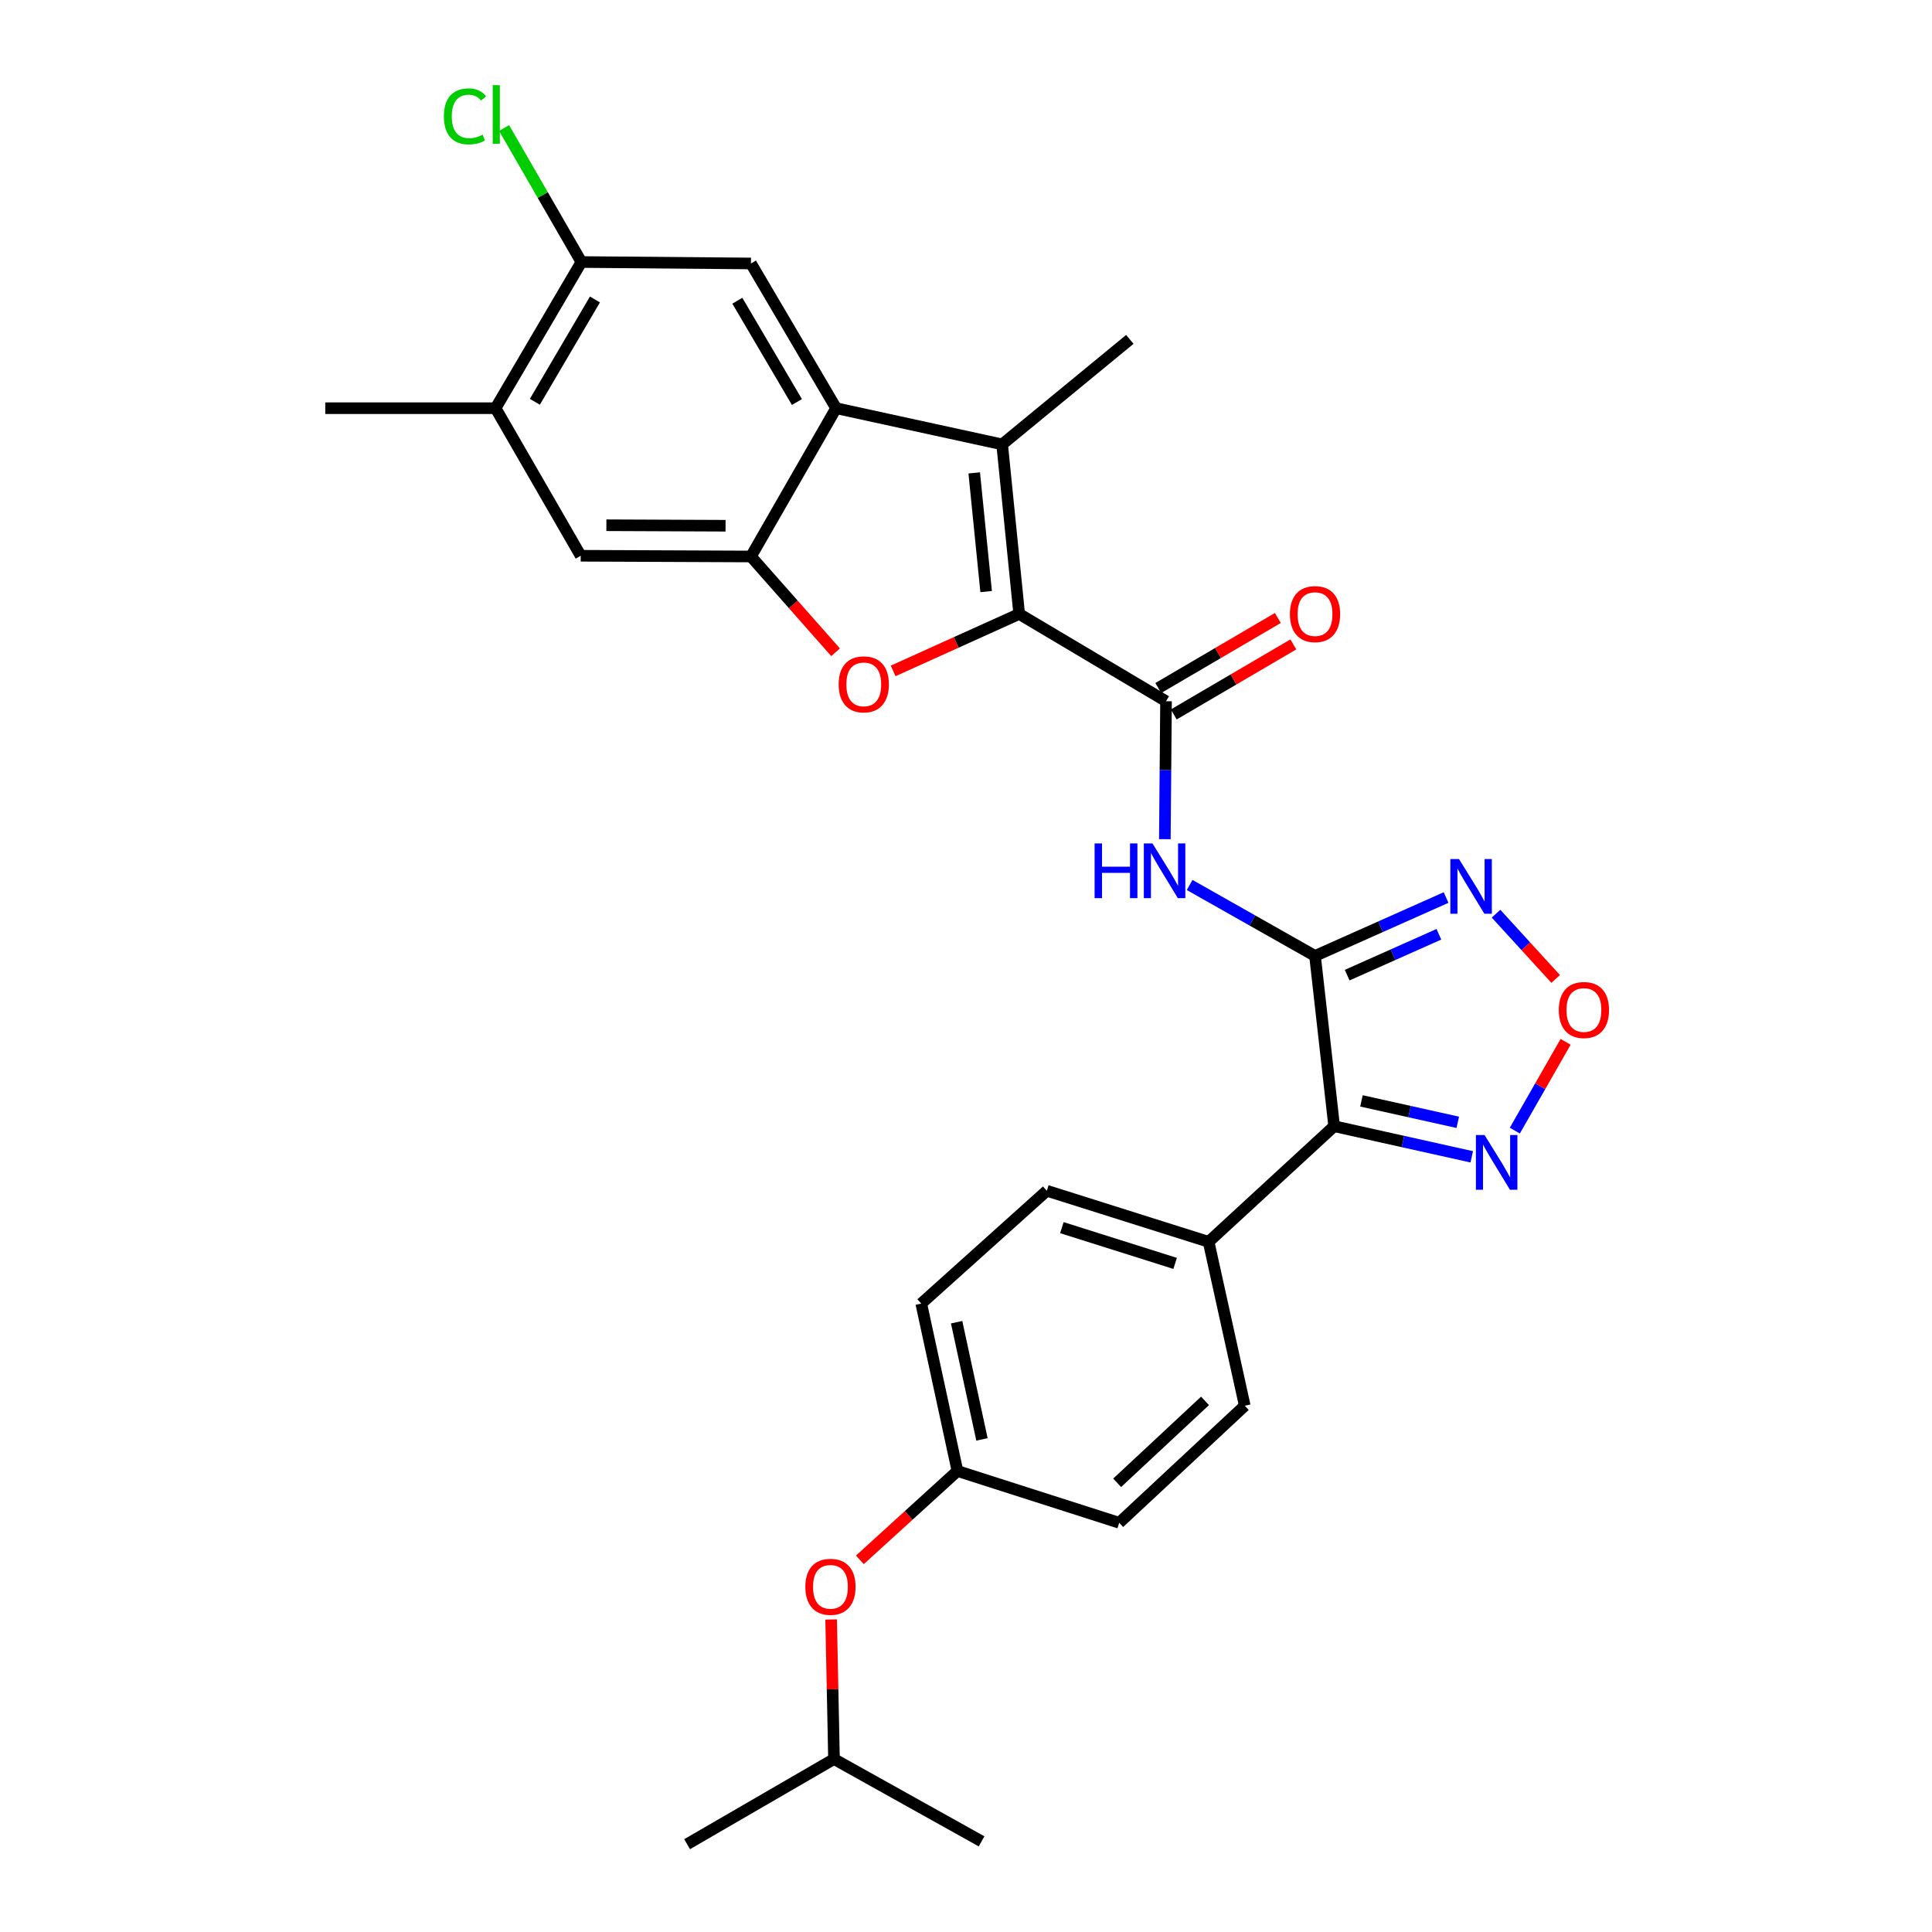 <?xml version='1.0' encoding='iso-8859-1'?>
<svg version='1.1' baseProfile='full'
              xmlns='http://www.w3.org/2000/svg'
                      xmlns:rdkit='http://www.rdkit.org/xml'
                      xmlns:xlink='http://www.w3.org/1999/xlink'
                  xml:space='preserve'
width='1000px' height='1000px' viewBox='0 0 1000 1000'>
<!-- END OF HEADER -->
<rect style='opacity:1.0;fill:#FFFFFF;stroke:none' width='1000' height='1000' x='0' y='0'> </rect>
<path class='bond-1' d='M 680.654,494.783 L 690.558,582.919' style='fill:none;fill-rule:evenodd;stroke:#000000;stroke-width:6px;stroke-linecap:butt;stroke-linejoin:miter;stroke-opacity:1' />
<path class='bond-7' d='M 680.654,494.783 L 648.207,476.423' style='fill:none;fill-rule:evenodd;stroke:#000000;stroke-width:6px;stroke-linecap:butt;stroke-linejoin:miter;stroke-opacity:1' />
<path class='bond-7' d='M 648.207,476.423 L 615.76,458.063' style='fill:none;fill-rule:evenodd;stroke:#0000FF;stroke-width:6px;stroke-linecap:butt;stroke-linejoin:miter;stroke-opacity:1' />
<path class='bond-8' d='M 680.654,494.783 L 714.573,479.672' style='fill:none;fill-rule:evenodd;stroke:#000000;stroke-width:6px;stroke-linecap:butt;stroke-linejoin:miter;stroke-opacity:1' />
<path class='bond-8' d='M 714.573,479.672 L 748.491,464.561' style='fill:none;fill-rule:evenodd;stroke:#0000FF;stroke-width:6px;stroke-linecap:butt;stroke-linejoin:miter;stroke-opacity:1' />
<path class='bond-8' d='M 697.284,504.737 L 721.027,494.159' style='fill:none;fill-rule:evenodd;stroke:#000000;stroke-width:6px;stroke-linecap:butt;stroke-linejoin:miter;stroke-opacity:1' />
<path class='bond-8' d='M 721.027,494.159 L 744.769,483.581' style='fill:none;fill-rule:evenodd;stroke:#0000FF;stroke-width:6px;stroke-linecap:butt;stroke-linejoin:miter;stroke-opacity:1' />
<path class='bond-0' d='M 527.53,317.781 L 603.533,362.955' style='fill:none;fill-rule:evenodd;stroke:#000000;stroke-width:6px;stroke-linecap:butt;stroke-linejoin:miter;stroke-opacity:1' />
<path class='bond-2' d='M 527.53,317.781 L 494.911,332.522' style='fill:none;fill-rule:evenodd;stroke:#000000;stroke-width:6px;stroke-linecap:butt;stroke-linejoin:miter;stroke-opacity:1' />
<path class='bond-2' d='M 494.911,332.522 L 462.293,347.263' style='fill:none;fill-rule:evenodd;stroke:#FF0000;stroke-width:6px;stroke-linecap:butt;stroke-linejoin:miter;stroke-opacity:1' />
<path class='bond-3' d='M 527.53,317.781 L 518.71,230.016' style='fill:none;fill-rule:evenodd;stroke:#000000;stroke-width:6px;stroke-linecap:butt;stroke-linejoin:miter;stroke-opacity:1' />
<path class='bond-3' d='M 510.427,306.202 L 504.253,244.766' style='fill:none;fill-rule:evenodd;stroke:#000000;stroke-width:6px;stroke-linecap:butt;stroke-linejoin:miter;stroke-opacity:1' />
<path class='bond-9' d='M 690.558,582.919 L 726.165,590.845' style='fill:none;fill-rule:evenodd;stroke:#000000;stroke-width:6px;stroke-linecap:butt;stroke-linejoin:miter;stroke-opacity:1' />
<path class='bond-9' d='M 726.165,590.845 L 761.773,598.772' style='fill:none;fill-rule:evenodd;stroke:#0000FF;stroke-width:6px;stroke-linecap:butt;stroke-linejoin:miter;stroke-opacity:1' />
<path class='bond-9' d='M 704.686,569.816 L 729.611,575.365' style='fill:none;fill-rule:evenodd;stroke:#000000;stroke-width:6px;stroke-linecap:butt;stroke-linejoin:miter;stroke-opacity:1' />
<path class='bond-9' d='M 729.611,575.365 L 754.537,580.913' style='fill:none;fill-rule:evenodd;stroke:#0000FF;stroke-width:6px;stroke-linecap:butt;stroke-linejoin:miter;stroke-opacity:1' />
<path class='bond-14' d='M 690.558,582.919 L 625.577,642.771' style='fill:none;fill-rule:evenodd;stroke:#000000;stroke-width:6px;stroke-linecap:butt;stroke-linejoin:miter;stroke-opacity:1' />
<path class='bond-6' d='M 432.489,337.61 L 410.592,312.823' style='fill:none;fill-rule:evenodd;stroke:#FF0000;stroke-width:6px;stroke-linecap:butt;stroke-linejoin:miter;stroke-opacity:1' />
<path class='bond-6' d='M 410.592,312.823 L 388.696,288.035' style='fill:none;fill-rule:evenodd;stroke:#000000;stroke-width:6px;stroke-linecap:butt;stroke-linejoin:miter;stroke-opacity:1' />
<path class='bond-5' d='M 518.71,230.016 L 432.768,211.284' style='fill:none;fill-rule:evenodd;stroke:#000000;stroke-width:6px;stroke-linecap:butt;stroke-linejoin:miter;stroke-opacity:1' />
<path class='bond-22' d='M 518.71,230.016 L 584.801,175.661' style='fill:none;fill-rule:evenodd;stroke:#000000;stroke-width:6px;stroke-linecap:butt;stroke-linejoin:miter;stroke-opacity:1' />
<path class='bond-4' d='M 603.533,362.955 L 603.228,398.66' style='fill:none;fill-rule:evenodd;stroke:#000000;stroke-width:6px;stroke-linecap:butt;stroke-linejoin:miter;stroke-opacity:1' />
<path class='bond-4' d='M 603.228,398.66 L 602.923,434.366' style='fill:none;fill-rule:evenodd;stroke:#0000FF;stroke-width:6px;stroke-linecap:butt;stroke-linejoin:miter;stroke-opacity:1' />
<path class='bond-16' d='M 607.54,369.797 L 638.484,351.672' style='fill:none;fill-rule:evenodd;stroke:#000000;stroke-width:6px;stroke-linecap:butt;stroke-linejoin:miter;stroke-opacity:1' />
<path class='bond-16' d='M 638.484,351.672 L 669.428,333.547' style='fill:none;fill-rule:evenodd;stroke:#FF0000;stroke-width:6px;stroke-linecap:butt;stroke-linejoin:miter;stroke-opacity:1' />
<path class='bond-16' d='M 599.525,356.112 L 630.468,337.987' style='fill:none;fill-rule:evenodd;stroke:#000000;stroke-width:6px;stroke-linecap:butt;stroke-linejoin:miter;stroke-opacity:1' />
<path class='bond-16' d='M 630.468,337.987 L 661.412,319.862' style='fill:none;fill-rule:evenodd;stroke:#FF0000;stroke-width:6px;stroke-linecap:butt;stroke-linejoin:miter;stroke-opacity:1' />
<path class='bond-11' d='M 432.768,211.284 L 388.696,136.373' style='fill:none;fill-rule:evenodd;stroke:#000000;stroke-width:6px;stroke-linecap:butt;stroke-linejoin:miter;stroke-opacity:1' />
<path class='bond-11' d='M 412.488,208.089 L 381.638,155.652' style='fill:none;fill-rule:evenodd;stroke:#000000;stroke-width:6px;stroke-linecap:butt;stroke-linejoin:miter;stroke-opacity:1' />
<path class='bond-31' d='M 432.768,211.284 L 388.696,288.035' style='fill:none;fill-rule:evenodd;stroke:#000000;stroke-width:6px;stroke-linecap:butt;stroke-linejoin:miter;stroke-opacity:1' />
<path class='bond-12' d='M 388.696,288.035 L 300.578,287.665' style='fill:none;fill-rule:evenodd;stroke:#000000;stroke-width:6px;stroke-linecap:butt;stroke-linejoin:miter;stroke-opacity:1' />
<path class='bond-12' d='M 375.545,272.12 L 313.863,271.861' style='fill:none;fill-rule:evenodd;stroke:#000000;stroke-width:6px;stroke-linecap:butt;stroke-linejoin:miter;stroke-opacity:1' />
<path class='bond-10' d='M 774.346,472.914 L 789.776,489.802' style='fill:none;fill-rule:evenodd;stroke:#0000FF;stroke-width:6px;stroke-linecap:butt;stroke-linejoin:miter;stroke-opacity:1' />
<path class='bond-10' d='M 789.776,489.802 L 805.207,506.691' style='fill:none;fill-rule:evenodd;stroke:#FF0000;stroke-width:6px;stroke-linecap:butt;stroke-linejoin:miter;stroke-opacity:1' />
<path class='bond-29' d='M 784.069,585.208 L 797.213,562.233' style='fill:none;fill-rule:evenodd;stroke:#0000FF;stroke-width:6px;stroke-linecap:butt;stroke-linejoin:miter;stroke-opacity:1' />
<path class='bond-29' d='M 797.213,562.233 L 810.357,539.257' style='fill:none;fill-rule:evenodd;stroke:#FF0000;stroke-width:6px;stroke-linecap:butt;stroke-linejoin:miter;stroke-opacity:1' />
<path class='bond-13' d='M 388.696,136.373 L 300.931,135.624' style='fill:none;fill-rule:evenodd;stroke:#000000;stroke-width:6px;stroke-linecap:butt;stroke-linejoin:miter;stroke-opacity:1' />
<path class='bond-15' d='M 300.578,287.665 L 256.506,211.284' style='fill:none;fill-rule:evenodd;stroke:#000000;stroke-width:6px;stroke-linecap:butt;stroke-linejoin:miter;stroke-opacity:1' />
<path class='bond-20' d='M 300.931,135.624 L 280.926,100.943' style='fill:none;fill-rule:evenodd;stroke:#000000;stroke-width:6px;stroke-linecap:butt;stroke-linejoin:miter;stroke-opacity:1' />
<path class='bond-20' d='M 280.926,100.943 L 260.92,66.262' style='fill:none;fill-rule:evenodd;stroke:#00CC00;stroke-width:6px;stroke-linecap:butt;stroke-linejoin:miter;stroke-opacity:1' />
<path class='bond-32' d='M 300.931,135.624 L 256.506,211.284' style='fill:none;fill-rule:evenodd;stroke:#000000;stroke-width:6px;stroke-linecap:butt;stroke-linejoin:miter;stroke-opacity:1' />
<path class='bond-32' d='M 307.943,155.004 L 276.846,207.965' style='fill:none;fill-rule:evenodd;stroke:#000000;stroke-width:6px;stroke-linecap:butt;stroke-linejoin:miter;stroke-opacity:1' />
<path class='bond-17' d='M 625.577,642.771 L 541.839,616.339' style='fill:none;fill-rule:evenodd;stroke:#000000;stroke-width:6px;stroke-linecap:butt;stroke-linejoin:miter;stroke-opacity:1' />
<path class='bond-17' d='M 608.243,653.931 L 549.625,635.428' style='fill:none;fill-rule:evenodd;stroke:#000000;stroke-width:6px;stroke-linecap:butt;stroke-linejoin:miter;stroke-opacity:1' />
<path class='bond-18' d='M 625.577,642.771 L 644.283,727.603' style='fill:none;fill-rule:evenodd;stroke:#000000;stroke-width:6px;stroke-linecap:butt;stroke-linejoin:miter;stroke-opacity:1' />
<path class='bond-25' d='M 256.506,211.284 L 168.353,211.284' style='fill:none;fill-rule:evenodd;stroke:#000000;stroke-width:6px;stroke-linecap:butt;stroke-linejoin:miter;stroke-opacity:1' />
<path class='bond-23' d='M 541.839,616.339 L 476.84,674.729' style='fill:none;fill-rule:evenodd;stroke:#000000;stroke-width:6px;stroke-linecap:butt;stroke-linejoin:miter;stroke-opacity:1' />
<path class='bond-24' d='M 644.283,727.603 L 579.303,788.187' style='fill:none;fill-rule:evenodd;stroke:#000000;stroke-width:6px;stroke-linecap:butt;stroke-linejoin:miter;stroke-opacity:1' />
<path class='bond-24' d='M 623.721,725.09 L 578.234,767.499' style='fill:none;fill-rule:evenodd;stroke:#000000;stroke-width:6px;stroke-linecap:butt;stroke-linejoin:miter;stroke-opacity:1' />
<path class='bond-19' d='M 445.066,807.382 L 470.319,784.383' style='fill:none;fill-rule:evenodd;stroke:#FF0000;stroke-width:6px;stroke-linecap:butt;stroke-linejoin:miter;stroke-opacity:1' />
<path class='bond-19' d='M 470.319,784.383 L 495.572,761.384' style='fill:none;fill-rule:evenodd;stroke:#000000;stroke-width:6px;stroke-linecap:butt;stroke-linejoin:miter;stroke-opacity:1' />
<path class='bond-26' d='M 430.192,838.237 L 430.934,874.359' style='fill:none;fill-rule:evenodd;stroke:#FF0000;stroke-width:6px;stroke-linecap:butt;stroke-linejoin:miter;stroke-opacity:1' />
<path class='bond-26' d='M 430.934,874.359 L 431.676,910.482' style='fill:none;fill-rule:evenodd;stroke:#000000;stroke-width:6px;stroke-linecap:butt;stroke-linejoin:miter;stroke-opacity:1' />
<path class='bond-21' d='M 495.572,761.384 L 579.303,788.187' style='fill:none;fill-rule:evenodd;stroke:#000000;stroke-width:6px;stroke-linecap:butt;stroke-linejoin:miter;stroke-opacity:1' />
<path class='bond-30' d='M 495.572,761.384 L 476.84,674.729' style='fill:none;fill-rule:evenodd;stroke:#000000;stroke-width:6px;stroke-linecap:butt;stroke-linejoin:miter;stroke-opacity:1' />
<path class='bond-30' d='M 508.264,745.035 L 495.152,684.376' style='fill:none;fill-rule:evenodd;stroke:#000000;stroke-width:6px;stroke-linecap:butt;stroke-linejoin:miter;stroke-opacity:1' />
<path class='bond-27' d='M 431.676,910.482 L 355.646,954.545' style='fill:none;fill-rule:evenodd;stroke:#000000;stroke-width:6px;stroke-linecap:butt;stroke-linejoin:miter;stroke-opacity:1' />
<path class='bond-28' d='M 431.676,910.482 L 508.058,953.083' style='fill:none;fill-rule:evenodd;stroke:#000000;stroke-width:6px;stroke-linecap:butt;stroke-linejoin:miter;stroke-opacity:1' />
<path  class='atom-3' d='M 434.086 354.215
Q 434.086 347.415, 437.446 343.615
Q 440.806 339.815, 447.086 339.815
Q 453.366 339.815, 456.726 343.615
Q 460.086 347.415, 460.086 354.215
Q 460.086 361.095, 456.686 365.015
Q 453.286 368.895, 447.086 368.895
Q 440.846 368.895, 437.446 365.015
Q 434.086 361.135, 434.086 354.215
M 447.086 365.695
Q 451.406 365.695, 453.726 362.815
Q 456.086 359.895, 456.086 354.215
Q 456.086 348.655, 453.726 345.855
Q 451.406 343.015, 447.086 343.015
Q 442.766 343.015, 440.406 345.815
Q 438.086 348.615, 438.086 354.215
Q 438.086 359.935, 440.406 362.815
Q 442.766 365.695, 447.086 365.695
' fill='#FF0000'/>
<path  class='atom-8' d='M 566.564 436.56
L 570.404 436.56
L 570.404 448.6
L 584.884 448.6
L 584.884 436.56
L 588.724 436.56
L 588.724 464.88
L 584.884 464.88
L 584.884 451.8
L 570.404 451.8
L 570.404 464.88
L 566.564 464.88
L 566.564 436.56
' fill='#0000FF'/>
<path  class='atom-8' d='M 596.524 436.56
L 605.804 451.56
Q 606.724 453.04, 608.204 455.72
Q 609.684 458.4, 609.764 458.56
L 609.764 436.56
L 613.524 436.56
L 613.524 464.88
L 609.644 464.88
L 599.684 448.48
Q 598.524 446.56, 597.284 444.36
Q 596.084 442.16, 595.724 441.48
L 595.724 464.88
L 592.044 464.88
L 592.044 436.56
L 596.524 436.56
' fill='#0000FF'/>
<path  class='atom-9' d='M 755.182 444.631
L 764.462 459.631
Q 765.382 461.111, 766.862 463.791
Q 768.342 466.471, 768.422 466.631
L 768.422 444.631
L 772.182 444.631
L 772.182 472.951
L 768.302 472.951
L 758.342 456.551
Q 757.182 454.631, 755.942 452.431
Q 754.742 450.231, 754.382 449.551
L 754.382 472.951
L 750.702 472.951
L 750.702 444.631
L 755.182 444.631
' fill='#0000FF'/>
<path  class='atom-10' d='M 768.407 587.482
L 777.687 602.482
Q 778.607 603.962, 780.087 606.642
Q 781.567 609.322, 781.647 609.482
L 781.647 587.482
L 785.407 587.482
L 785.407 615.802
L 781.527 615.802
L 771.567 599.402
Q 770.407 597.482, 769.167 595.282
Q 767.967 593.082, 767.607 592.402
L 767.607 615.802
L 763.927 615.802
L 763.927 587.482
L 768.407 587.482
' fill='#0000FF'/>
<path  class='atom-11' d='M 806.832 522.776
Q 806.832 515.976, 810.192 512.176
Q 813.552 508.376, 819.832 508.376
Q 826.112 508.376, 829.472 512.176
Q 832.832 515.976, 832.832 522.776
Q 832.832 529.656, 829.432 533.576
Q 826.032 537.456, 819.832 537.456
Q 813.592 537.456, 810.192 533.576
Q 806.832 529.696, 806.832 522.776
M 819.832 534.256
Q 824.152 534.256, 826.472 531.376
Q 828.832 528.456, 828.832 522.776
Q 828.832 517.216, 826.472 514.416
Q 824.152 511.576, 819.832 511.576
Q 815.512 511.576, 813.152 514.376
Q 810.832 517.176, 810.832 522.776
Q 810.832 528.496, 813.152 531.376
Q 815.512 534.256, 819.832 534.256
' fill='#FF0000'/>
<path  class='atom-17' d='M 667.654 317.861
Q 667.654 311.061, 671.014 307.261
Q 674.374 303.461, 680.654 303.461
Q 686.934 303.461, 690.294 307.261
Q 693.654 311.061, 693.654 317.861
Q 693.654 324.741, 690.254 328.661
Q 686.854 332.541, 680.654 332.541
Q 674.414 332.541, 671.014 328.661
Q 667.654 324.781, 667.654 317.861
M 680.654 329.341
Q 684.974 329.341, 687.294 326.461
Q 689.654 323.541, 689.654 317.861
Q 689.654 312.301, 687.294 309.501
Q 684.974 306.661, 680.654 306.661
Q 676.334 306.661, 673.974 309.461
Q 671.654 312.261, 671.654 317.861
Q 671.654 323.581, 673.974 326.461
Q 676.334 329.341, 680.654 329.341
' fill='#FF0000'/>
<path  class='atom-20' d='M 416.843 821.325
Q 416.843 814.525, 420.203 810.725
Q 423.563 806.925, 429.843 806.925
Q 436.123 806.925, 439.483 810.725
Q 442.843 814.525, 442.843 821.325
Q 442.843 828.205, 439.443 832.125
Q 436.043 836.005, 429.843 836.005
Q 423.603 836.005, 420.203 832.125
Q 416.843 828.245, 416.843 821.325
M 429.843 832.805
Q 434.163 832.805, 436.483 829.925
Q 438.843 827.005, 438.843 821.325
Q 438.843 815.765, 436.483 812.965
Q 434.163 810.125, 429.843 810.125
Q 425.523 810.125, 423.163 812.925
Q 420.843 815.725, 420.843 821.325
Q 420.843 827.045, 423.163 829.925
Q 425.523 832.805, 429.843 832.805
' fill='#FF0000'/>
<path  class='atom-21' d='M 229.756 60.231
Q 229.756 53.191, 233.036 49.511
Q 236.356 45.791, 242.636 45.791
Q 248.476 45.791, 251.596 49.911
L 248.956 52.071
Q 246.676 49.071, 242.636 49.071
Q 238.356 49.071, 236.076 51.951
Q 233.836 54.791, 233.836 60.231
Q 233.836 65.831, 236.156 68.711
Q 238.516 71.591, 243.076 71.591
Q 246.196 71.591, 249.836 69.711
L 250.956 72.711
Q 249.476 73.671, 247.236 74.231
Q 244.996 74.791, 242.516 74.791
Q 236.356 74.791, 233.036 71.031
Q 229.756 67.271, 229.756 60.231
' fill='#00CC00'/>
<path  class='atom-21' d='M 255.036 44.071
L 258.716 44.071
L 258.716 74.431
L 255.036 74.431
L 255.036 44.071
' fill='#00CC00'/>
</svg>
